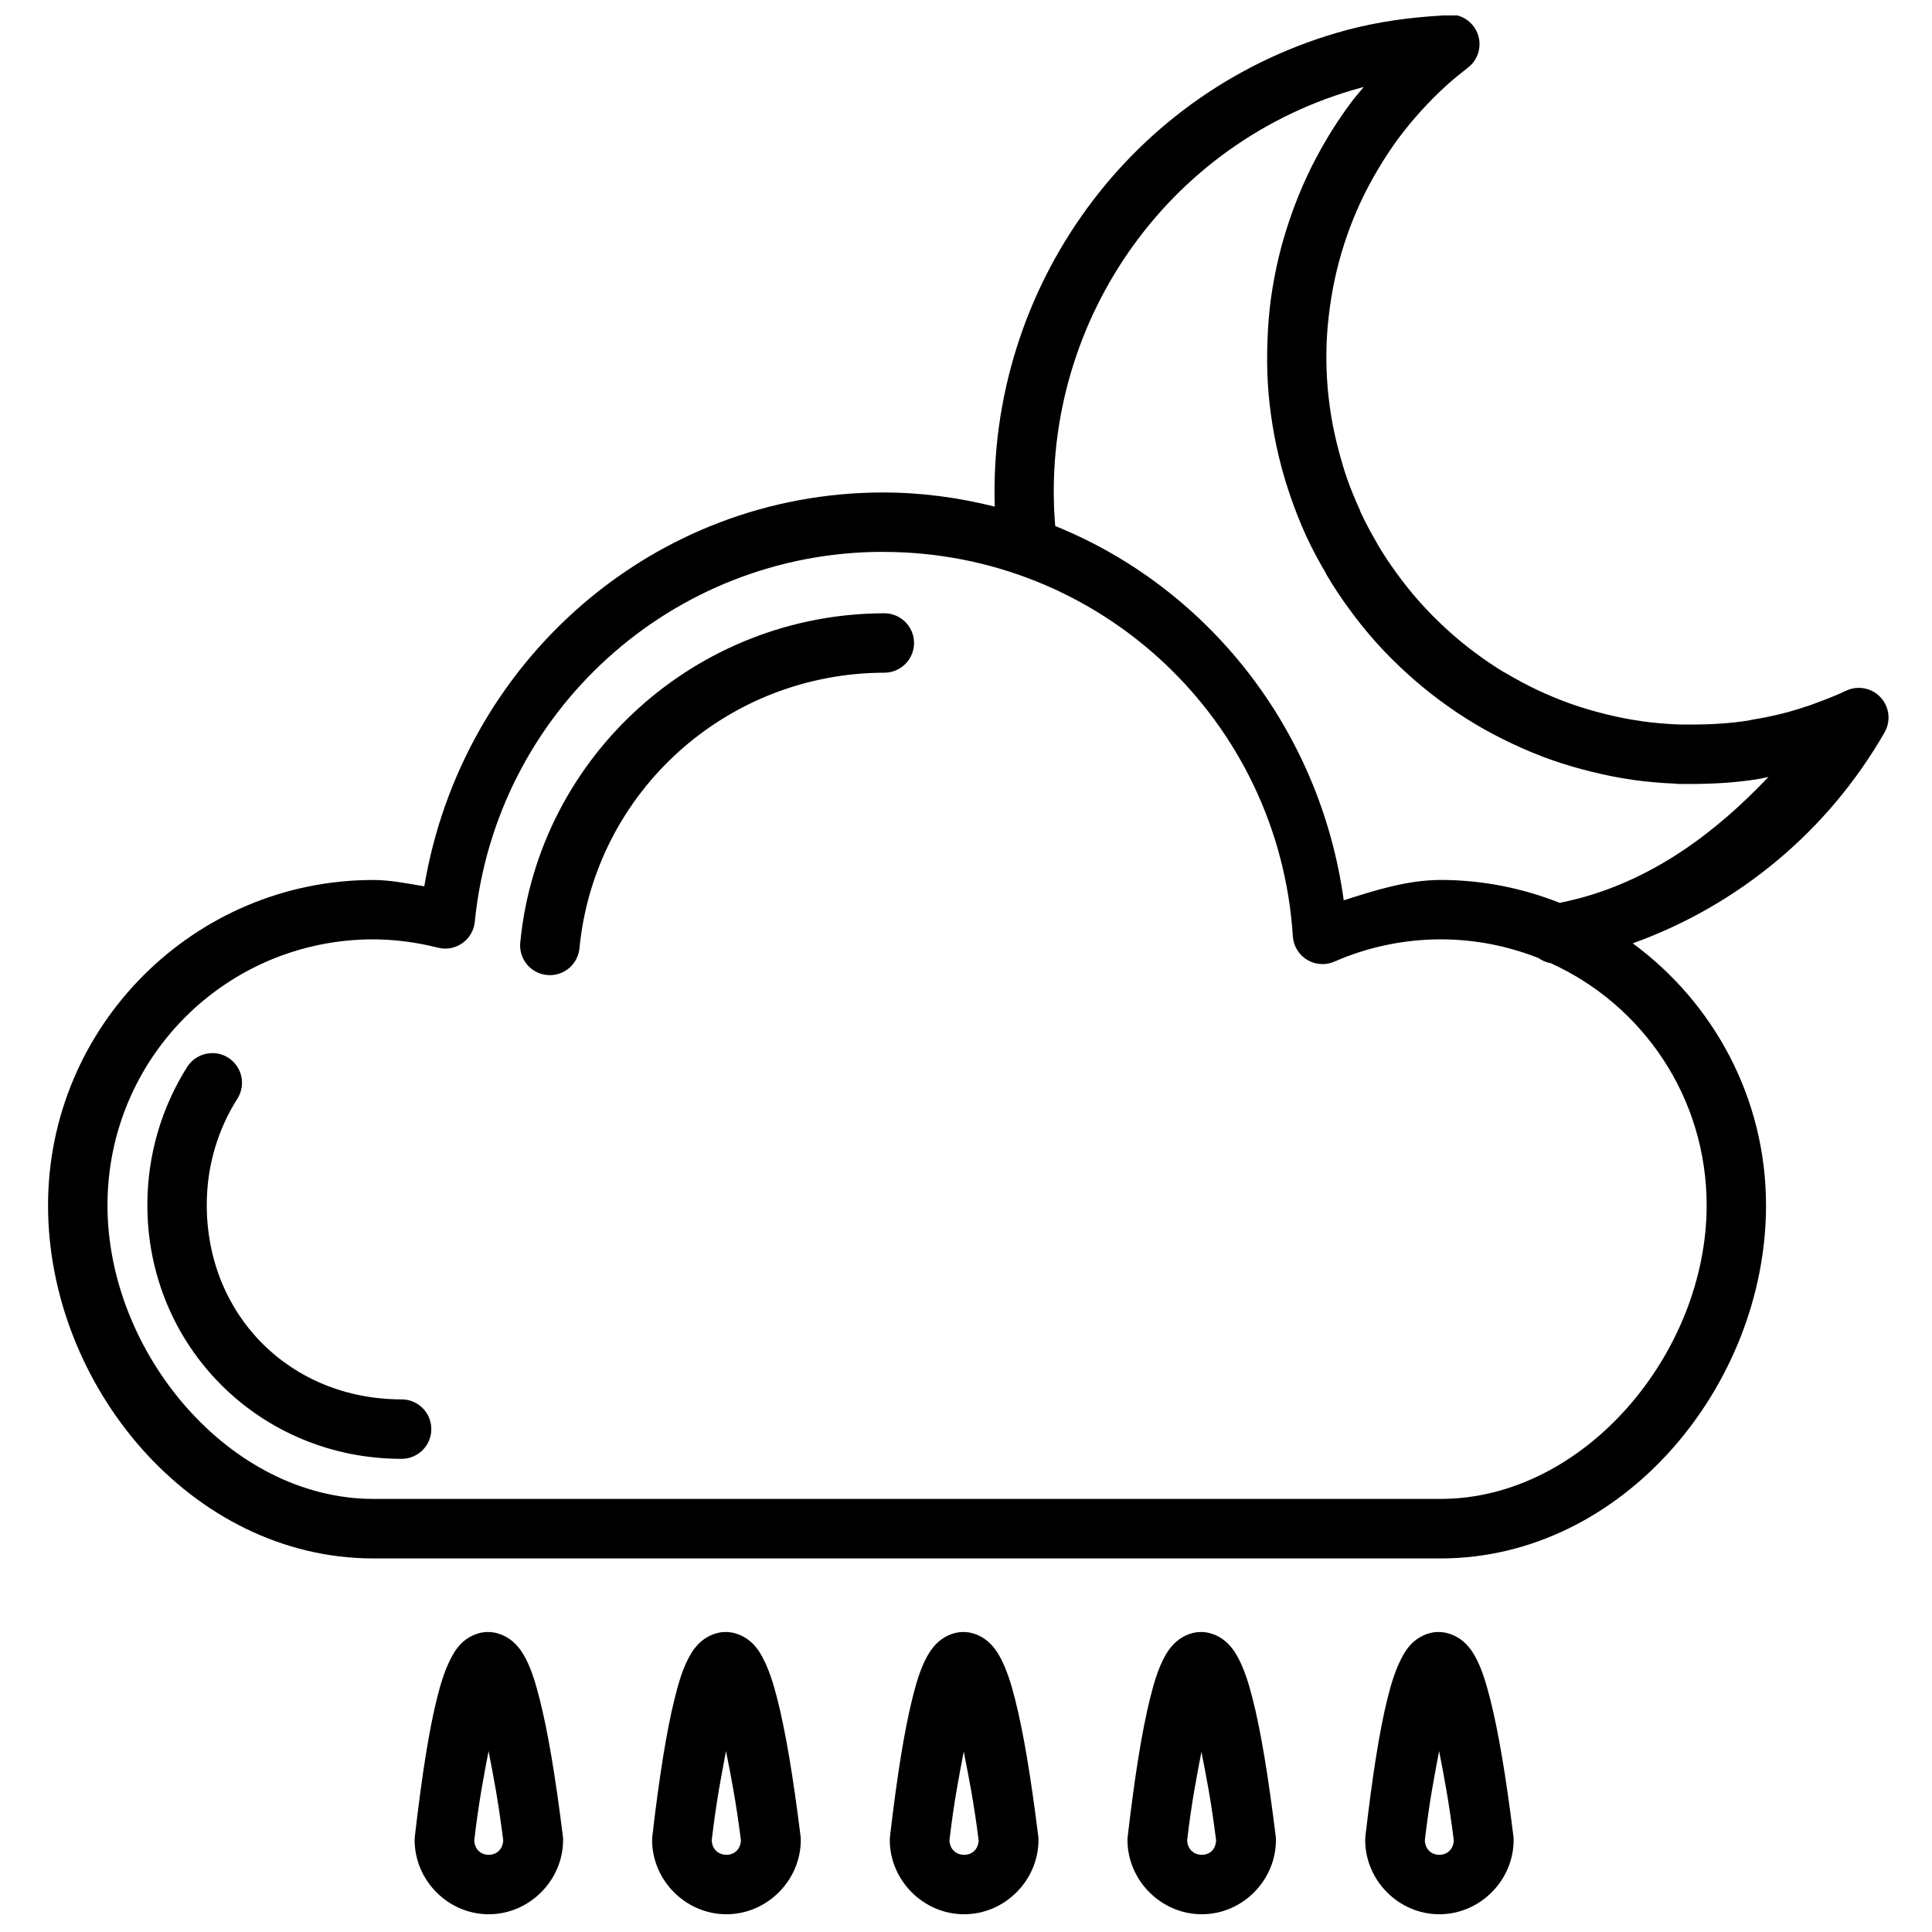 <?xml version="1.0" encoding="UTF-8"?>
<!-- Uploaded to: ICON Repo, www.iconrepo.com, Generator: ICON Repo Mixer Tools -->
<svg width="800px" height="800px" version="1.1" viewBox="144 144 512 512" xmlns="http://www.w3.org/2000/svg">
 <defs>
  <clipPath id="a">
   <path d="m156 148.09h489v503.81h-489z"/>
  </clipPath>
 </defs>
 <g clip-path="url(#a)">
  <path d="m527.7 147.83c-0.527 0.027-1.055 0.105-1.566 0.238-0.039 0.02-0.074 0.039-0.109 0.059-8.422 0.484-16.777 1.625-24.938 3.781-57.727 15.469-95.305 68.797-93.465 126.35-9.473-2.367-19.332-3.75-29.551-3.75-61.086 0.016-111.64 44.914-121.63 104.37-4.461-0.73-8.895-1.652-13.422-1.676h-0.062c-47.535 0-86.223 38.703-86.223 86.238-0.016 47.547 37.793 93.555 86.223 93.559h282.82c48.434-0.004 86.25-46.012 86.238-93.559 0-28.488-13.945-53.734-35.316-69.449 28.07-10.102 51.793-29.812 66.758-55.949 1.691-2.988 1.254-6.727-1.086-9.242-2.336-2.516-6.035-3.223-9.137-1.75-2.875 1.387-6.32 2.648-9.363 3.781-2.102 0.723-4.234 1.395-6.379 1.965-3.117 0.832-6.246 1.469-9.426 1.984h-0.004c-0.035 0.02-0.07 0.039-0.105 0.062-6.273 1.082-12.77 1.242-19.172 1.152-3.262-0.148-6.477-0.41-9.656-0.859-3.195-0.449-6.394-1.09-9.531-1.859-3.129-0.77-6.191-1.66-9.242-2.738-3.043-1.078-6.082-2.34-9.012-3.723-2.922-1.375-5.758-2.918-8.531-4.582v0.059c-2.781-1.672-5.434-3.481-8.027-5.41-2.598-1.938-5.098-4.027-7.488-6.211-2.394-2.191-4.695-4.504-6.856-6.918-2.16-2.406-4.191-4.934-6.106-7.551-1.91-2.617-3.707-5.289-5.352-8.086h0.004v-0.062c-1.645-2.793-3.176-5.648-4.535-8.594h0.062c-1.355-2.949-2.602-5.945-3.66-9.008-0.746-2.164-1.371-4.344-1.969-6.566-0.84-3.133-1.566-6.332-2.09-9.531-0.523-3.207-0.902-6.406-1.105-9.641-0.203-3.234-0.242-6.519-0.121-9.762 0.117-3.242 0.438-6.445 0.875-9.656 0.441-3.215 1.043-6.43 1.801-9.578s1.668-6.246 2.738-9.301c1.07-3.059 2.293-6.078 3.66-9.008 1.363-2.93 2.887-5.75 4.535-8.535 1.652-2.781 3.414-5.488 5.336-8.086 1.922-2.602 4-5.098 6.164-7.488 2.152-2.375 4.422-4.644 6.797-6.797l0.062-0.059c1.688-1.492 3.602-3.047 5.41-4.473l-0.004-0.004c0.055-0.039 0.113-0.082 0.168-0.121 0.5-0.391 0.949-0.84 1.34-1.34 1.863-2.422 2.16-5.707 0.75-8.426-1.406-2.715-4.262-4.367-7.316-4.242h-0.184zm-22.309 19.234c-1.184 1.449-2.441 2.863-3.551 4.367-2.234 3.023-4.293 6.113-6.211 9.348-1.918 3.231-3.703 6.578-5.289 9.992-1.59 3.41-3.004 6.926-4.242 10.469-1.242 3.555-2.316 7.152-3.199 10.809-0.879 3.66-1.578 7.359-2.09 11.086-0.512 3.731-0.785 7.461-0.922 11.223-0.141 3.758-0.125 7.57 0.105 11.332 0.234 3.762 0.668 7.492 1.277 11.207 0.609 3.719 1.406 7.418 2.383 11.055 0.691 2.574 1.465 5.086 2.336 7.609 1.227 3.559 2.609 7.098 4.184 10.516 1.578 3.422 3.379 6.75 5.289 9.992h-0.062c1.906 3.246 3.988 6.367 6.211 9.41 2.219 3.035 4.574 5.977 7.086 8.777 2.512 2.805 5.188 5.469 7.965 8.012 2.777 2.539 5.703 4.965 8.719 7.211 3.019 2.25 6.129 4.34 9.348 6.273 3.223 1.934 6.547 3.688 9.949 5.289 3.398 1.605 6.848 3.051 10.395 4.305 3.531 1.246 7.16 2.305 10.809 3.199 3.648 0.895 7.316 1.629 11.039 2.152 3.738 0.527 7.508 0.828 11.223 0.984l-0.004 0.008c0.059 0.02 0.113 0.039 0.172 0.059 6.863 0.09 14.422-0.059 22.262-1.398 0.707-0.117 1.387-0.332 2.09-0.461-13.883 14.664-30.188 26.809-49.984 32.133-1.773 0.477-3.543 0.859-5.32 1.246-9.793-3.875-20.43-6.074-31.582-6.074-8.832 0.023-17.297 2.723-25.676 5.398-6.215-45.312-35.98-82.824-76.461-99.199-4.356-52.512 28.98-102.16 81.457-116.27 0.094-0.023 0.195-0.031 0.293-0.059zm-127.32 123.18v0.016c57.477 0.008 104.9 44.559 108.55 101.92 0.18 2.547 1.582 4.848 3.766 6.176 2.18 1.324 4.871 1.512 7.211 0.496 8.879-3.906 18.48-5.894 28.184-5.918 9.172 0 17.926 1.801 25.953 4.965 0.957 0.688 2.055 1.148 3.215 1.355 24.398 11.066 41.328 35.566 41.328 64.176 0.008 39.035-32.344 77.797-70.496 77.797h-282.82c-38.148 0-70.488-38.762-70.48-77.797 0-39.008 31.434-70.461 70.434-70.496 5.769 0.031 11.555 0.785 17.145 2.215 2.223 0.562 4.578 0.125 6.453-1.191s3.086-3.387 3.309-5.668c5.555-55.684 52.293-98.035 108.25-98.047zm0.461 16.281c-49.816 0.008-91.676 37.68-96.633 86.992-0.277 2.117 0.316 4.254 1.641 5.926 1.324 1.668 3.269 2.734 5.394 2.945 2.121 0.211 4.238-0.445 5.867-1.82 1.629-1.375 2.633-3.356 2.781-5.481 4.152-41.344 39.031-72.809 80.949-72.816 4.281-0.094 7.699-3.594 7.699-7.871 0-4.281-3.418-7.777-7.699-7.875zm-177.91 116.56c-0.262-0.008-0.523 0-0.781 0.016-2.574 0.137-4.914 1.52-6.273 3.707-6.656 10.555-10.516 23.133-10.516 36.5-0.008 37.547 29.816 67.293 67.344 67.297h-0.004c2.098 0.008 4.109-0.816 5.594-2.297 1.488-1.477 2.32-3.488 2.32-5.582 0-2.098-0.832-4.106-2.32-5.586-1.484-1.477-3.496-2.305-5.594-2.293-29.387 0-51.605-22.172-51.598-51.539 0-10.352 2.945-19.949 8.07-28.074 1.535-2.367 1.688-5.371 0.398-7.883-1.289-2.508-3.82-4.133-6.641-4.266zm72.723 153.41c-3.074-0.008-5.586 1.547-7.027 2.965-1.441 1.418-2.231 2.844-2.969 4.305-1.477 2.926-2.547 6.269-3.598 10.516-2.102 8.492-3.965 20.453-5.812 36.379l0.004 0.004c-0.039 0.305-0.059 0.613-0.062 0.922 0 10.766 8.867 19.711 19.633 19.711s19.711-8.945 19.711-19.711h0.004c-0.004-0.328-0.023-0.656-0.066-0.984-1.973-15.906-4-27.887-6.164-36.379-1.082-4.246-2.106-7.602-3.598-10.516-0.746-1.457-1.594-2.836-3.027-4.242-1.438-1.406-3.953-2.961-7.027-2.965zm62.992 0c-3.074-0.008-5.586 1.547-7.027 2.965-1.441 1.418-2.293 2.844-3.027 4.305-1.477 2.926-2.484 6.269-3.535 10.516-2.102 8.492-4.023 20.453-5.875 36.379l0.004 0.004c-0.039 0.305-0.062 0.613-0.066 0.922 0 10.766 8.93 19.711 19.695 19.711s19.711-8.945 19.711-19.711c0-0.328-0.02-0.656-0.062-0.984-1.973-15.906-4-27.887-6.164-36.379-1.082-4.246-2.168-7.602-3.66-10.516-0.746-1.457-1.531-2.836-2.969-4.242s-3.953-2.961-7.027-2.965zm62.992 0c-3.074-0.008-5.586 1.547-7.027 2.965-1.441 1.418-2.293 2.844-3.027 4.305-1.477 2.926-2.484 6.269-3.535 10.516-2.102 8.492-4.023 20.453-5.875 36.379v0.004c-0.039 0.305-0.059 0.613-0.062 0.922 0 10.766 8.93 19.711 19.695 19.711s19.711-8.945 19.711-19.711c0-0.328-0.02-0.656-0.062-0.984-1.973-15.906-4-27.887-6.164-36.379-1.082-4.246-2.168-7.602-3.66-10.516-0.746-1.457-1.578-2.836-3.012-4.242-1.438-1.406-3.906-2.961-6.981-2.965zm62.992 0c-3.074-0.008-5.586 1.547-7.027 2.965-1.441 1.418-2.293 2.844-3.027 4.305-1.477 2.926-2.484 6.269-3.535 10.516-2.102 8.492-4.023 20.453-5.875 36.379v0.004c-0.039 0.305-0.059 0.613-0.062 0.922 0 10.766 8.93 19.711 19.695 19.711s19.648-8.945 19.648-19.711c0-0.328-0.02-0.656-0.062-0.984-1.973-15.906-3.938-27.887-6.106-36.379-1.082-4.246-2.168-7.602-3.66-10.516-0.746-1.457-1.578-2.836-3.012-4.242-1.438-1.406-3.906-2.961-6.981-2.965zm62.93 0c-3.074-0.008-5.586 1.547-7.027 2.965-1.441 1.418-2.231 2.844-2.969 4.305-1.477 2.926-2.547 6.269-3.598 10.516-2.102 8.492-3.965 20.453-5.812 36.379l0.004 0.004c-0.039 0.305-0.059 0.613-0.062 0.922 0 10.766 8.883 19.711 19.648 19.711s19.695-8.945 19.695-19.711c0-0.328-0.02-0.656-0.062-0.984-1.973-15.906-4-27.887-6.164-36.379-1.082-4.246-2.106-7.602-3.598-10.516-0.746-1.457-1.578-2.836-3.012-4.242-1.438-1.406-3.969-2.961-7.043-2.965zm-251.78 31.566c1.312 6.68 2.562 13.109 3.891 23.648-0.094 2.207-1.594 3.828-3.844 3.828-2.281 0-3.781-1.629-3.828-3.891 1.242-10.555 2.523-16.895 3.781-23.586zm62.93 0c1.312 6.68 2.625 13.105 3.953 23.648-0.094 2.207-1.578 3.828-3.828 3.828-2.281 0-3.859-1.629-3.906-3.891 1.242-10.555 2.523-16.895 3.781-23.586zm188.98 0c1.312 6.68 2.562 13.109 3.891 23.648-0.094 2.207-1.578 3.828-3.828 3.828-2.281 0-3.797-1.629-3.844-3.891 1.242-10.555 2.523-16.895 3.781-23.586zm-125.98 0.117c1.309 6.668 2.629 13.051 3.953 23.539-0.094 2.207-1.578 3.828-3.828 3.828-2.281 0-3.859-1.629-3.906-3.891 1.238-10.504 2.527-16.801 3.781-23.477zm62.992 0.059c1.305 6.66 2.574 13.016 3.891 23.477-0.094 2.207-1.52 3.828-3.766 3.828-2.281 0-3.859-1.629-3.906-3.891 1.234-10.477 2.531-16.746 3.781-23.418z" fill-rule="evenodd"/>
 </g>
</svg>